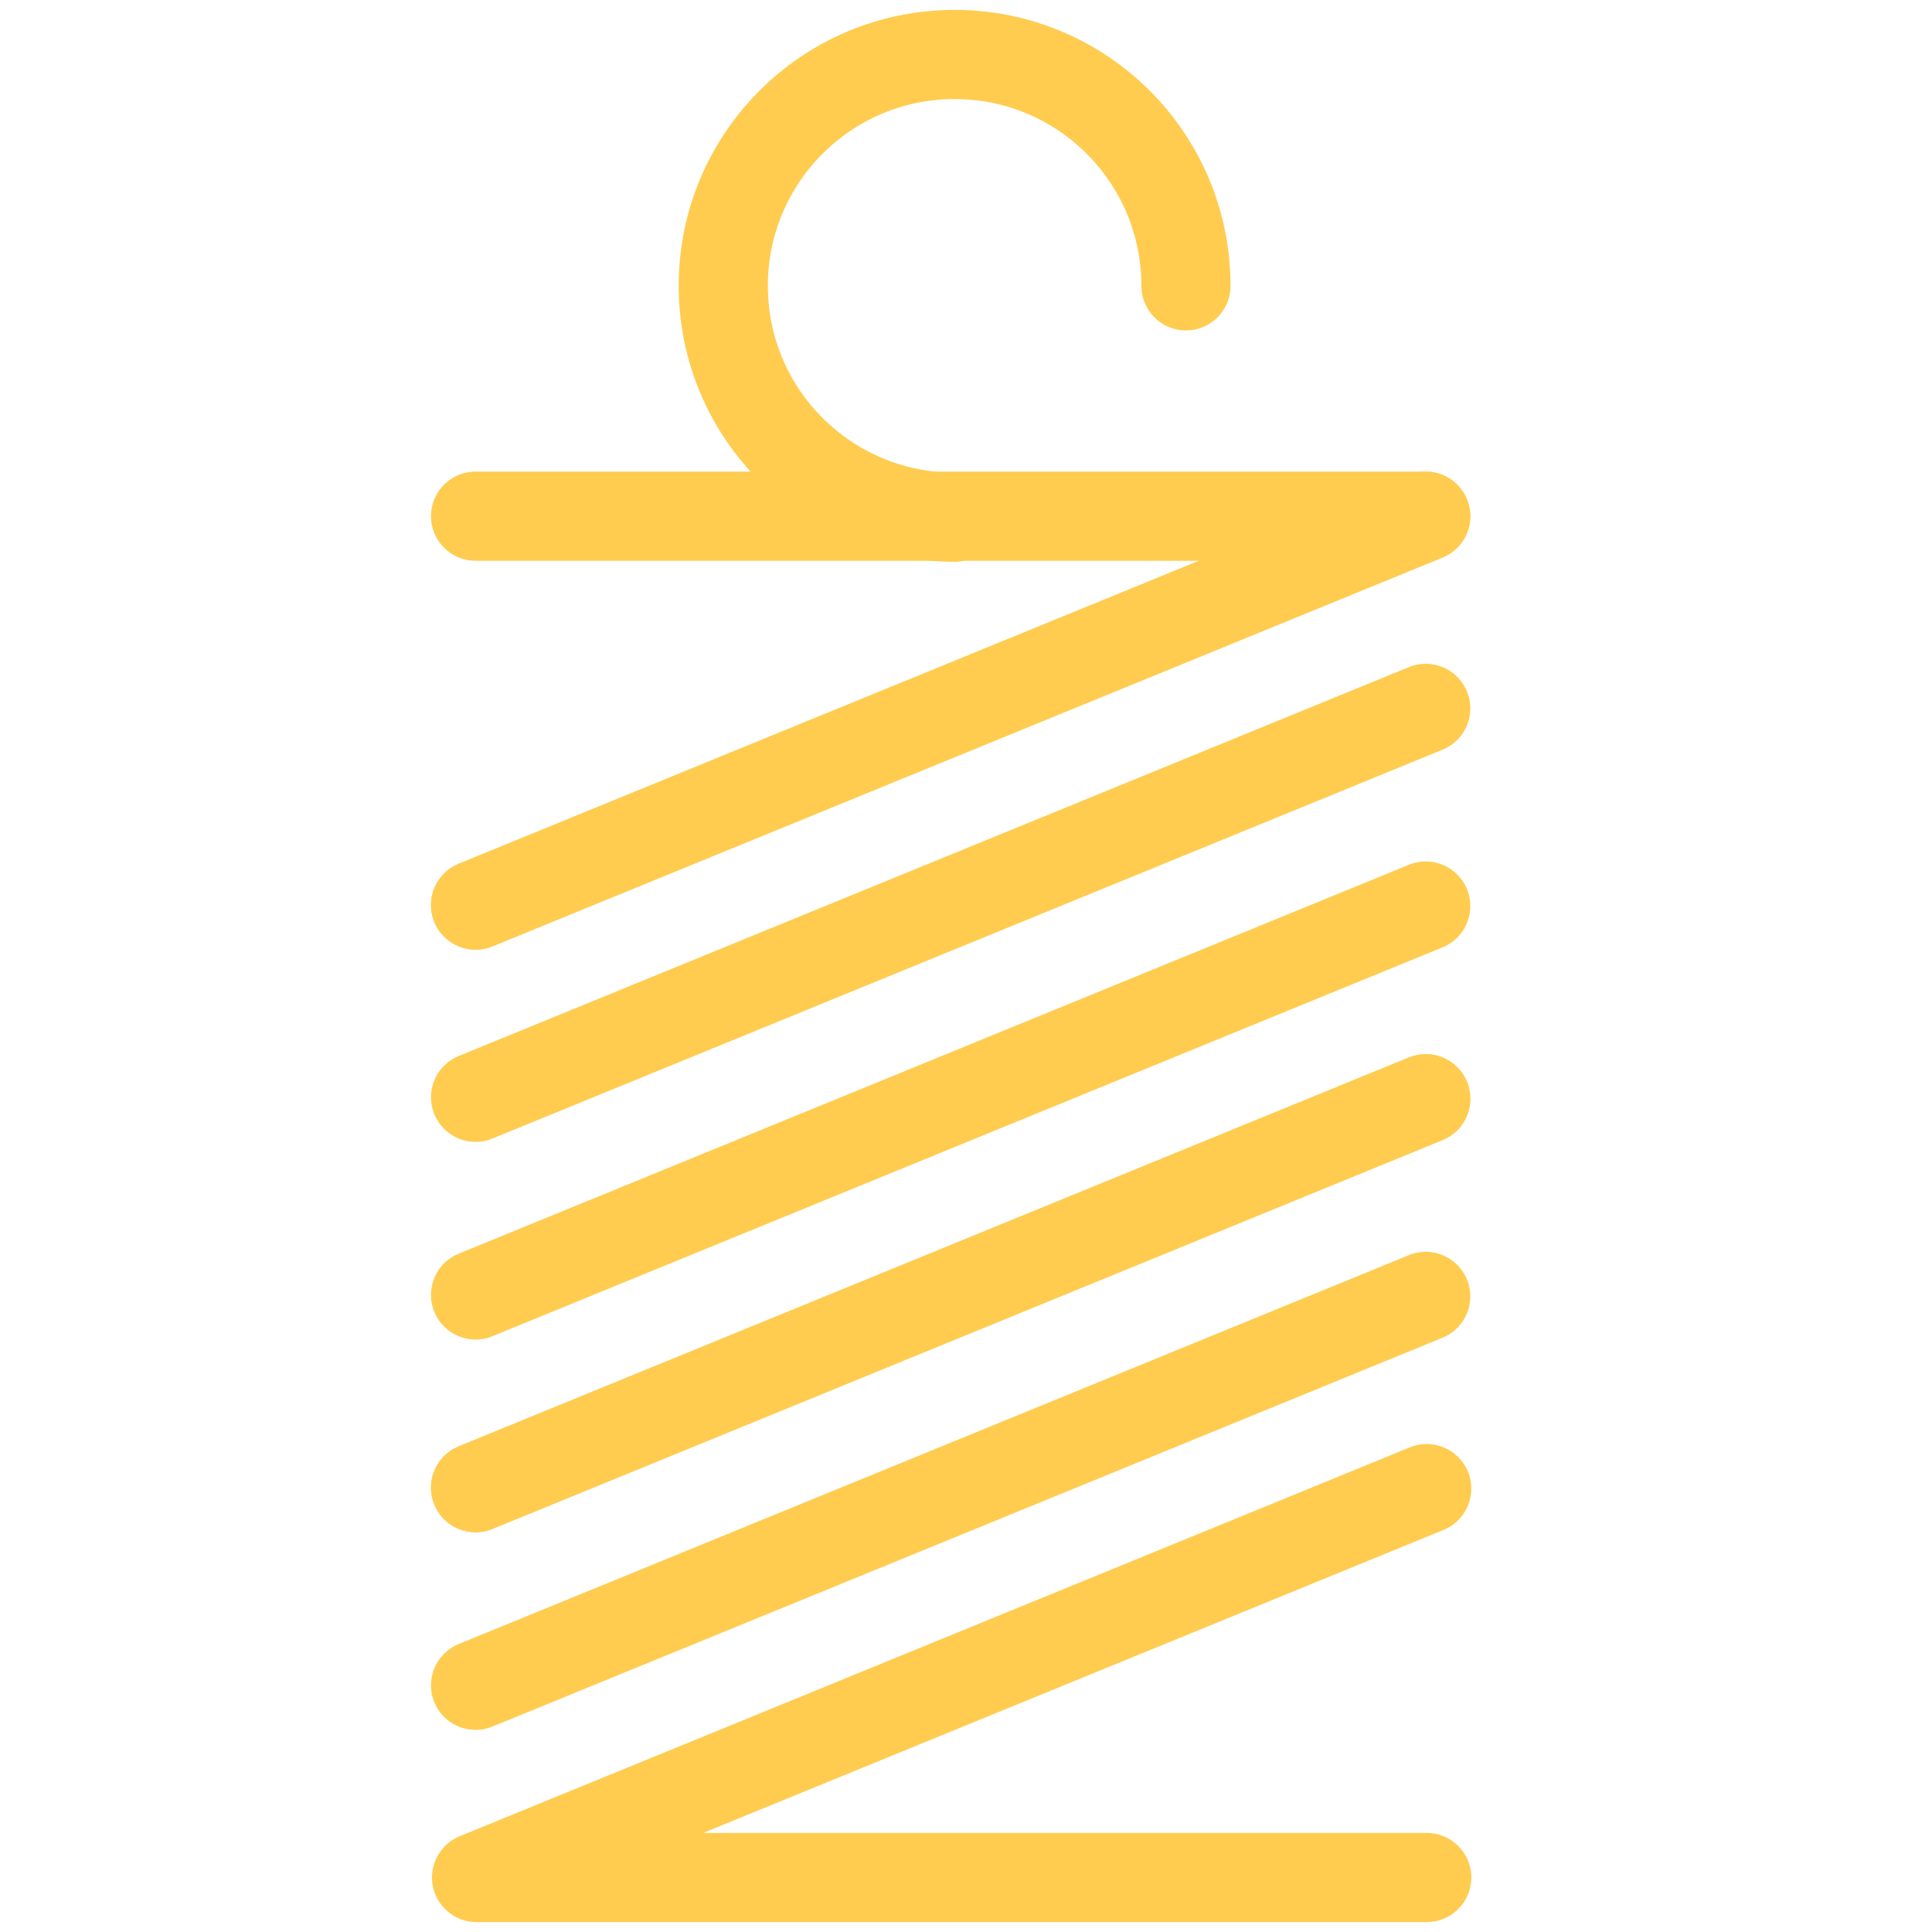 <?xml version="1.0" encoding="utf-8"?>
<!-- Generator: Adobe Illustrator 22.0.1, SVG Export Plug-In . SVG Version: 6.00 Build 0)  -->
<svg version="1.1" xmlns="http://www.w3.org/2000/svg" xmlns:xlink="http://www.w3.org/1999/xlink" x="0px" y="0px"
	 viewBox="0 0 390 390" style="enable-background:new 0 0 390 390;" xml:space="preserve">
<style type="text/css">
	.st0{fill:none;stroke:#000000;stroke-width:8;stroke-miterlimit:10;}
	.st1{fill:#FFCC50;}
	.st2{fill:none;stroke:#FFCC50;stroke-width:18;stroke-linecap:round;stroke-linejoin:round;stroke-miterlimit:10;}
	.st3{fill:#FECC52;}
	.st4{fill:none;stroke:#FFCC50;stroke-width:0.25;stroke-linecap:round;stroke-linejoin:round;stroke-miterlimit:10;}
	
		.st5{fill:none;stroke:#FFCC50;stroke-width:18;stroke-linecap:round;stroke-linejoin:round;stroke-miterlimit:10;stroke-dasharray:38;}
	
		.st6{fill:none;stroke:#FFCC50;stroke-width:18;stroke-linecap:round;stroke-linejoin:round;stroke-miterlimit:10;stroke-dasharray:51;}
	.st7{fill:#FFFFFF;stroke:#FFCC50;stroke-width:18;stroke-linecap:round;stroke-linejoin:round;stroke-miterlimit:10;}
	.st8{fill:none;stroke:#FFCC50;stroke-width:18;stroke-linejoin:round;stroke-miterlimit:10;}
	.st9{fill:#FFCC50;stroke:#FFCC50;stroke-width:18;stroke-linejoin:round;stroke-miterlimit:10;}
	.st10{fill:#575756;}
	.st11{fill:#FFFFFF;}
</style>
<g id="Ebene_1">
</g>
<g id="Ebene_2">
	<g>
		<g>
			<polyline class="st2" points="96,104.2 287.8,104.2 96,182.7 			"/>
			<line class="st2" x1="287.8" y1="143" x2="96" y2="221.5"/>
			<line class="st2" x1="287.8" y1="104.2" x2="96" y2="182.7"/>
			<line class="st2" x1="287.8" y1="221.8" x2="96" y2="300.3"/>
			<line class="st2" x1="287.8" y1="182.9" x2="96" y2="261.4"/>
			<line class="st2" x1="287.8" y1="221.8" x2="96" y2="300.3"/>
			<line class="st2" x1="287.8" y1="261.7" x2="96" y2="340.2"/>
			<polyline class="st2" points="288,379 96.2,379 288,300.5 			"/>
		</g>
		<path class="st2" d="M239.4,57.7c0-25.8-20.9-46.7-46.7-46.7s-46.7,20.9-46.7,46.7s20.9,46.7,46.7,46.7"/>
	</g>
</g>
</svg>
